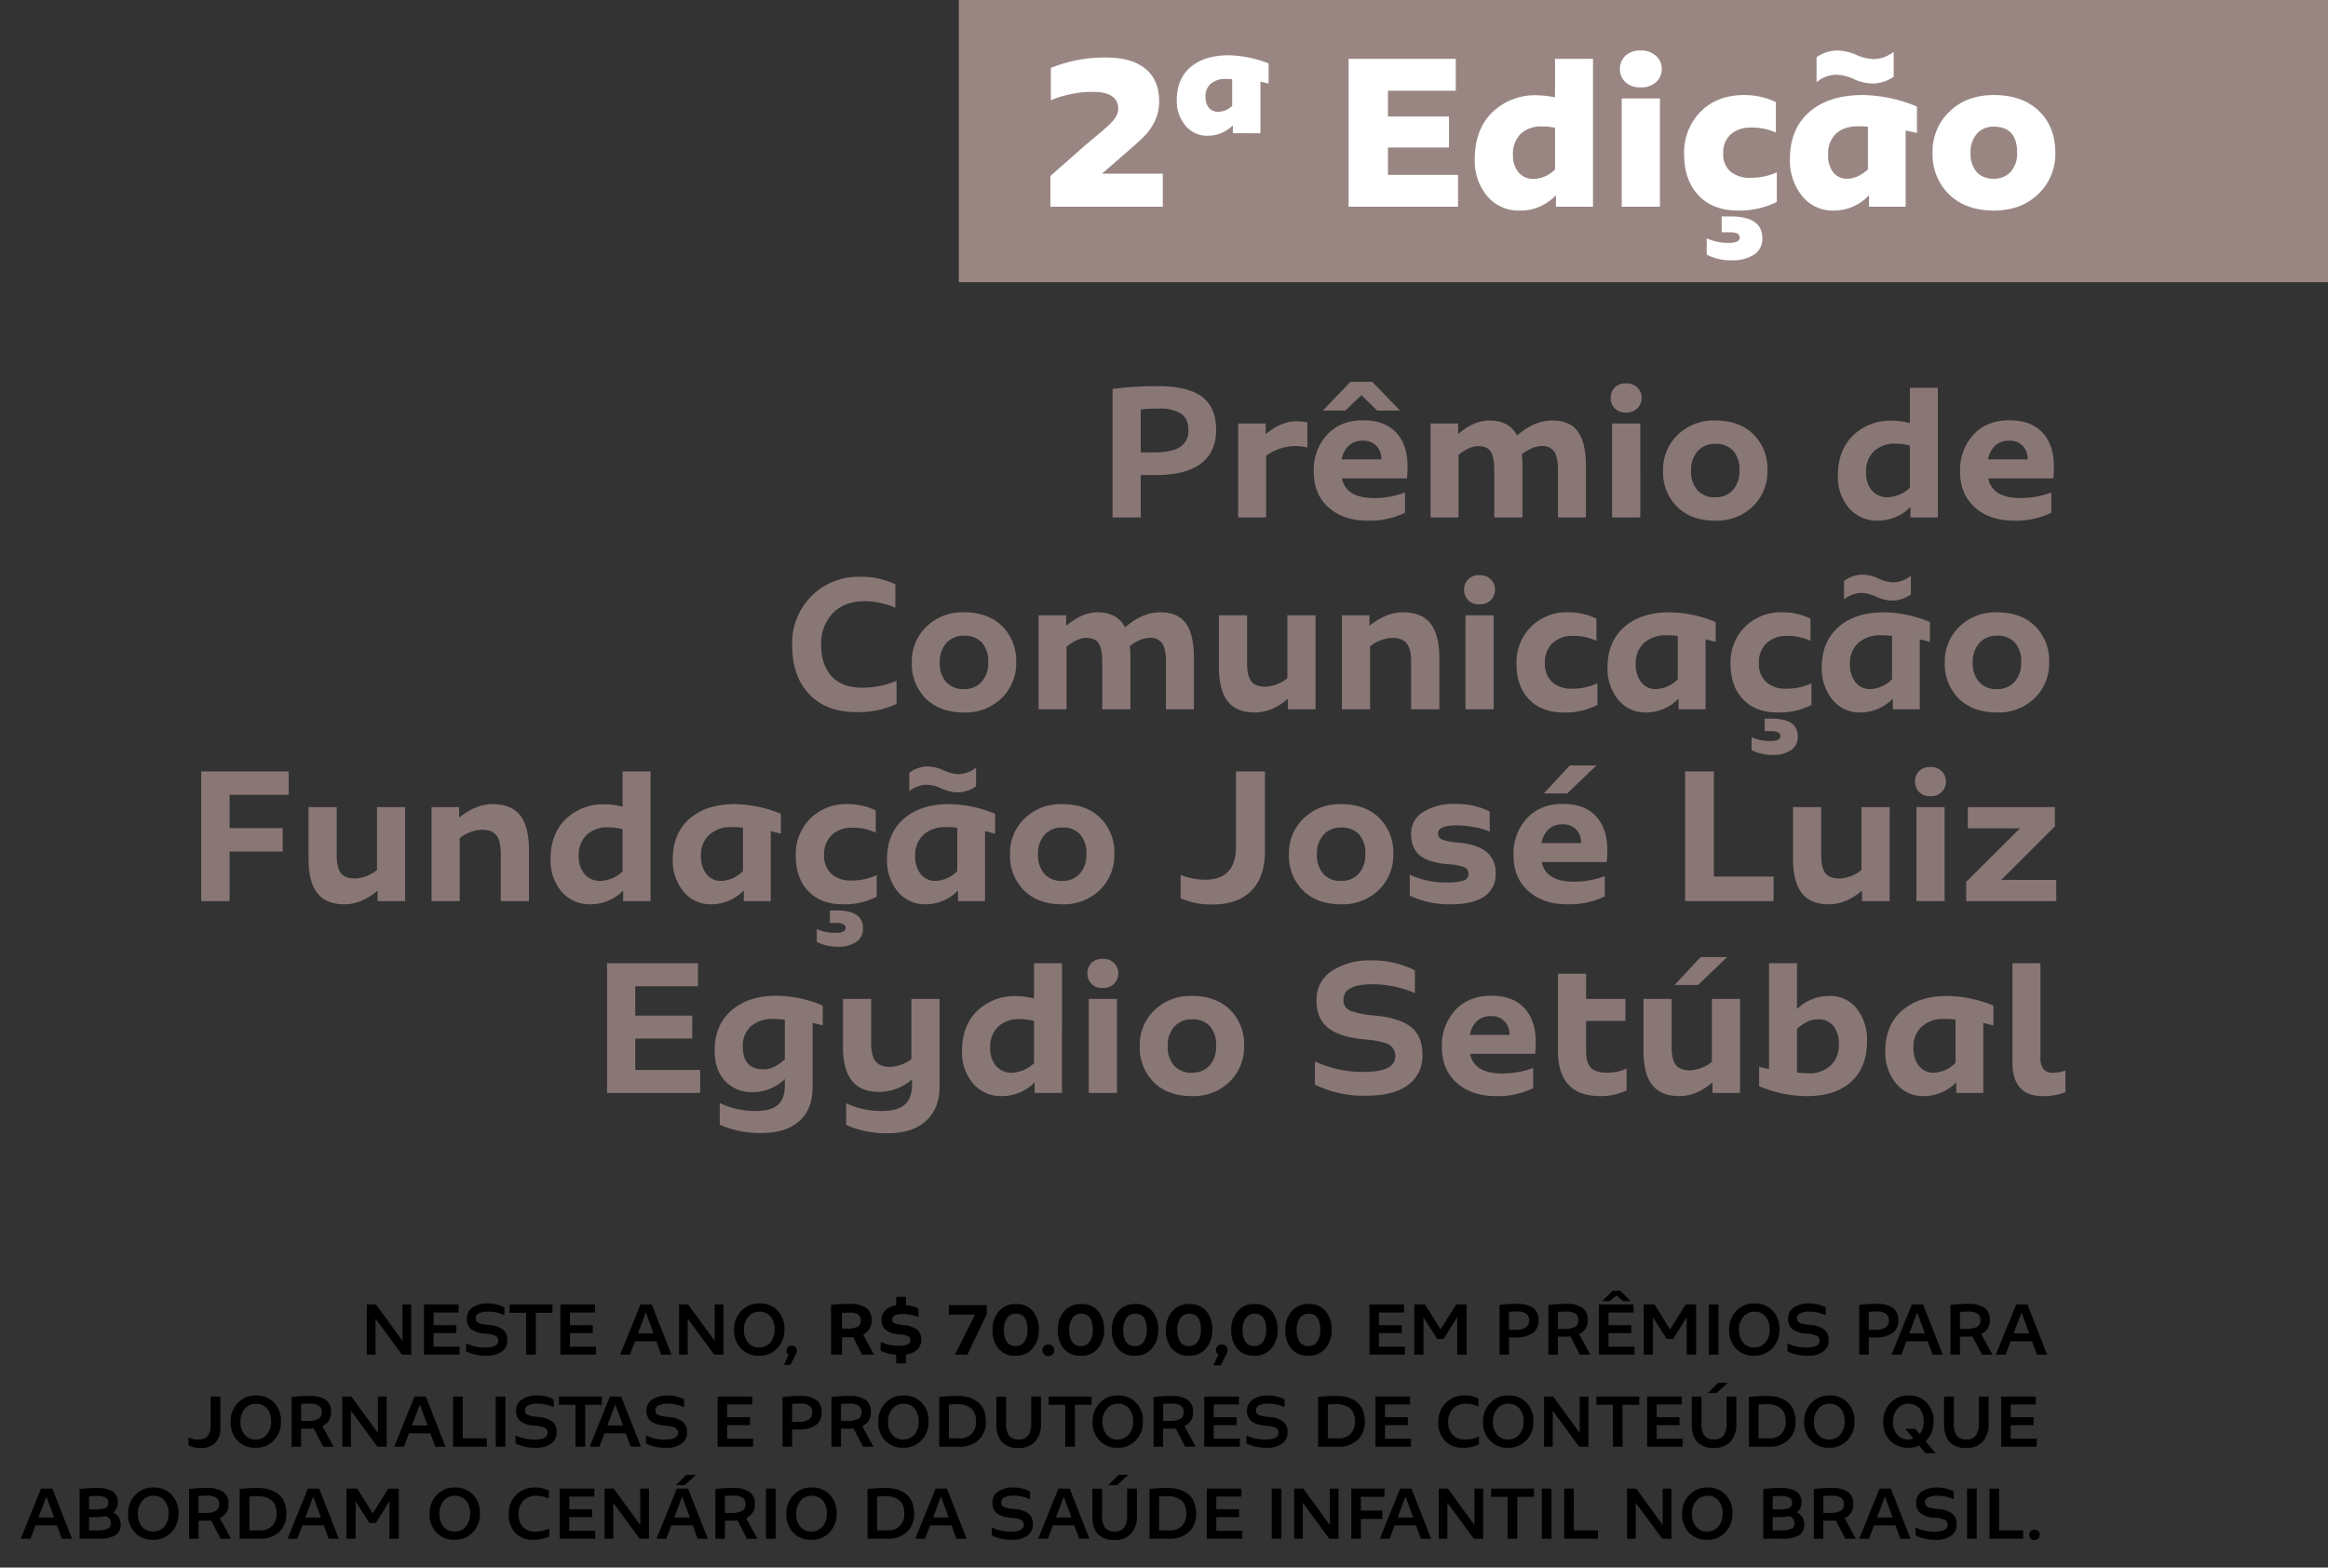<svg xmlns="http://www.w3.org/2000/svg" xmlns:xlink="http://www.w3.org/1999/xlink" viewBox="0 0 704.095 474.139"><rect x="0" y="0" width="704.095" height="474.139" fill="#333333" stroke="none"/><defs><clipPath id="a"><rect width="704.095" height="474.139" fill="none"/></clipPath></defs><path d="M1.926,0V-15.172H4.686l8.027,11v-11h2.645V0H12.551l-8-10.88V0Zm20.16-2.413H29.95V0H19.209V-15.172H29.672v2.413H22.085v3.828H29v2.413H22.085ZM37.954.325A12.664,12.664,0,0,1,31.968-1V-3.433a12.865,12.865,0,0,0,5.707,1.276q3.99,0,3.99-2.042a1.585,1.585,0,0,0-.847-1.52,8.856,8.856,0,0,0-3.1-.638A8.048,8.048,0,0,1,33.488-7.7a3.881,3.881,0,0,1-1.334-3.225A3.83,3.83,0,0,1,33.94-14.3,7.8,7.8,0,0,1,38.371-15.5a10.815,10.815,0,0,1,5.15,1.183v2.389a11.323,11.323,0,0,0-4.918-1.09,6.269,6.269,0,0,0-2.761.5,1.6,1.6,0,0,0-1,1.5,1.657,1.657,0,0,0,.244.928,1.594,1.594,0,0,0,.858.58,8.283,8.283,0,0,0,1.195.313q.58.1,1.74.22A7.855,7.855,0,0,1,43.1-7.586a3.915,3.915,0,0,1,1.3,3.178A4.1,4.1,0,0,1,42.744-.9,7.953,7.953,0,0,1,37.954.325Zm20.114-15.5v2.505H53.033V0H50.11V-12.667H45.1v-2.505ZM63.333-2.413H71.2V0H60.457V-15.172H70.919v2.413H63.333v3.828h6.913v2.413H63.333ZM90.963,0,89.479-4.037H83.006L81.5,0H78.529l6.148-15.172h3.41L94.049,0ZM83.911-6.426H88.62L86.3-12.759ZM96.345,0V-15.172h2.761l8.027,11v-11h2.645V0h-2.807l-8-10.88V0Zm24.266.325a7.324,7.324,0,0,1-5.533-2.158A7.916,7.916,0,0,1,113-7.563a7.869,7.869,0,0,1,2.169-5.672,7.223,7.223,0,0,1,5.44-2.262,7.324,7.324,0,0,1,5.533,2.158,7.948,7.948,0,0,1,2.076,5.753,7.852,7.852,0,0,1-2.158,5.661A7.232,7.232,0,0,1,120.612.325Zm-.023-2.505a4.219,4.219,0,0,0,3.364-1.52,5.769,5.769,0,0,0,1.3-3.886,5.921,5.921,0,0,0-1.23-3.955,4.2,4.2,0,0,0-3.387-1.45,4.215,4.215,0,0,0-3.352,1.531,5.782,5.782,0,0,0-1.311,3.9,5.82,5.82,0,0,0,1.253,3.921A4.2,4.2,0,0,0,120.588-2.181Zm11.391.974a2.485,2.485,0,0,1-.348,1.137l-1.6,3.155h-1.972L129.5.023a1.378,1.378,0,0,1-.673-1.253,1.463,1.463,0,0,1,.429-1.079,1.521,1.521,0,0,1,1.125-.429,1.583,1.583,0,0,1,1.172.429A1.492,1.492,0,0,1,131.979-1.206Z" transform="translate(109.03 409.75)"/><path d="M14.824,0H11.205L8.537-5.313a12.445,12.445,0,0,1-1.369.07H5.15V0H1.856V-15.033a45.276,45.276,0,0,1,5.475-.325,8.723,8.723,0,0,1,5.139,1.206A4.387,4.387,0,0,1,14.1-10.37a4.462,4.462,0,0,1-2.529,4.292ZM6.774-7.888a6.42,6.42,0,0,0,3.12-.568,2,2,0,0,0,.963-1.868,2.072,2.072,0,0,0-.812-1.81,4.443,4.443,0,0,0-2.552-.58q-1.044,0-2.343.07v4.756ZM29.115-4.524a3.978,3.978,0,0,1-1.195,3A6.064,6.064,0,0,1,24.5-.046V2.645H21.552V.023a12.738,12.738,0,0,1-4.709-1.206V-3.874A12.588,12.588,0,0,0,22.41-2.691q3.433,0,3.433-1.6a1.355,1.355,0,0,0-.684-1.288A7.883,7.883,0,0,0,22.5-6.171a7.5,7.5,0,0,1-4.118-1.311,3.833,3.833,0,0,1-1.264-3.12,3.659,3.659,0,0,1,1.23-2.877,6.233,6.233,0,0,1,3.2-1.415v-2.6H24.5v2.529a10.805,10.805,0,0,1,3.781,1.021v2.621a11.04,11.04,0,0,0-2.274-.7,12.316,12.316,0,0,0-2.482-.278q-3.178,0-3.178,1.578A1.2,1.2,0,0,0,21.053-9.5a10.754,10.754,0,0,0,2.679.545,8.19,8.19,0,0,1,4.129,1.369A3.718,3.718,0,0,1,29.115-4.524ZM39.322,0l6.055-12.087H37.49v-2.9H48.95v2.714L43.081,0ZM57.7.325A6.452,6.452,0,0,1,52.5-1.8a8.486,8.486,0,0,1-1.81-5.7,8.3,8.3,0,0,1,1.9-5.6,6.385,6.385,0,0,1,5.1-2.216,6.452,6.452,0,0,1,5.2,2.123A8.449,8.449,0,0,1,64.7-7.516a8.4,8.4,0,0,1-1.879,5.626A6.369,6.369,0,0,1,57.7.325ZM57.673-2.6a3.051,3.051,0,0,0,2.656-1.346,6.125,6.125,0,0,0,.94-3.573q0-4.872-3.549-4.872a3.058,3.058,0,0,0-2.645,1.346,6.025,6.025,0,0,0-.951,3.549A6.33,6.33,0,0,0,55-3.886,3.015,3.015,0,0,0,57.673-2.6ZM67.532.418A1.725,1.725,0,0,1,66.256-.07a1.7,1.7,0,0,1-.487-1.253,1.675,1.675,0,0,1,.5-1.253,1.735,1.735,0,0,1,1.264-.487,1.812,1.812,0,0,1,1.322.476,1.687,1.687,0,0,1,.487,1.264,1.675,1.675,0,0,1-.5,1.253A1.8,1.8,0,0,1,67.532.418ZM77.438.325a6.452,6.452,0,0,1-5.2-2.123,8.486,8.486,0,0,1-1.81-5.7,8.3,8.3,0,0,1,1.9-5.6,6.385,6.385,0,0,1,5.1-2.216,6.452,6.452,0,0,1,5.2,2.123,8.449,8.449,0,0,1,1.81,5.672,8.4,8.4,0,0,1-1.879,5.626A6.369,6.369,0,0,1,77.438.325ZM77.415-2.6a3.051,3.051,0,0,0,2.656-1.346,6.125,6.125,0,0,0,.94-3.573q0-4.872-3.549-4.872a3.058,3.058,0,0,0-2.645,1.346,6.025,6.025,0,0,0-.951,3.549,6.33,6.33,0,0,0,.882,3.607A3.015,3.015,0,0,0,77.415-2.6ZM93.794.325A6.452,6.452,0,0,1,88.6-1.8a8.486,8.486,0,0,1-1.81-5.7,8.3,8.3,0,0,1,1.9-5.6,6.385,6.385,0,0,1,5.1-2.216,6.452,6.452,0,0,1,5.2,2.123,8.449,8.449,0,0,1,1.81,5.672,8.4,8.4,0,0,1-1.879,5.626A6.369,6.369,0,0,1,93.794.325ZM93.77-2.6a3.051,3.051,0,0,0,2.656-1.346,6.125,6.125,0,0,0,.94-3.573q0-4.872-3.549-4.872a3.058,3.058,0,0,0-2.645,1.346,6.025,6.025,0,0,0-.951,3.549A6.33,6.33,0,0,0,91.1-3.886,3.015,3.015,0,0,0,93.77-2.6ZM110.149.325a6.452,6.452,0,0,1-5.2-2.123,8.486,8.486,0,0,1-1.81-5.7,8.3,8.3,0,0,1,1.9-5.6,6.385,6.385,0,0,1,5.1-2.216,6.452,6.452,0,0,1,5.2,2.123,8.449,8.449,0,0,1,1.81,5.672,8.4,8.4,0,0,1-1.879,5.626A6.369,6.369,0,0,1,110.149.325ZM110.126-2.6a3.051,3.051,0,0,0,2.656-1.346,6.125,6.125,0,0,0,.94-3.573q0-4.872-3.549-4.872a3.058,3.058,0,0,0-2.645,1.346,6.025,6.025,0,0,0-.951,3.549,6.33,6.33,0,0,0,.882,3.607A3.015,3.015,0,0,0,110.126-2.6Zm11.669,1.23a2.789,2.789,0,0,1-.348,1.206L119.707,3.2H117.48l1.531-3.225a1.533,1.533,0,0,1-.742-1.392,1.62,1.62,0,0,1,.476-1.195,1.709,1.709,0,0,1,1.264-.476,1.771,1.771,0,0,1,1.311.476A1.679,1.679,0,0,1,121.795-1.369Zm8.1,1.694a6.452,6.452,0,0,1-5.2-2.123,8.486,8.486,0,0,1-1.81-5.7,8.3,8.3,0,0,1,1.9-5.6,6.385,6.385,0,0,1,5.1-2.216,6.452,6.452,0,0,1,5.2,2.123,8.449,8.449,0,0,1,1.81,5.672,8.4,8.4,0,0,1-1.879,5.626A6.369,6.369,0,0,1,129.891.325ZM129.868-2.6a3.051,3.051,0,0,0,2.656-1.346,6.125,6.125,0,0,0,.94-3.573q0-4.872-3.549-4.872a3.058,3.058,0,0,0-2.645,1.346,6.025,6.025,0,0,0-.951,3.549,6.33,6.33,0,0,0,.882,3.607A3.015,3.015,0,0,0,129.868-2.6ZM146.246.325a6.452,6.452,0,0,1-5.2-2.123,8.486,8.486,0,0,1-1.81-5.7,8.3,8.3,0,0,1,1.9-5.6,6.385,6.385,0,0,1,5.1-2.216,6.452,6.452,0,0,1,5.2,2.123,8.449,8.449,0,0,1,1.81,5.672,8.4,8.4,0,0,1-1.879,5.626A6.369,6.369,0,0,1,146.246.325ZM146.223-2.6a3.051,3.051,0,0,0,2.656-1.346,6.125,6.125,0,0,0,.94-3.573q0-4.872-3.549-4.872a3.058,3.058,0,0,0-2.645,1.346,6.025,6.025,0,0,0-.951,3.549,6.33,6.33,0,0,0,.882,3.607A3.015,3.015,0,0,0,146.223-2.6Z" transform="translate(249.498 409.75)"/><path d="M10.9-2.413h7.864V0H8.027V-15.172H18.49v2.413H10.9v3.828h6.913v2.413H10.9ZM21.575,0V-15.172h3.271l4.663,7.54,4.733-7.54H37.4V0h-2.83V-11.368L30.46-4.756H28.512L24.359-11.3V0ZM52.5-15.358a8.478,8.478,0,0,1,5.023,1.206,4.387,4.387,0,0,1,1.636,3.781,4.5,4.5,0,0,1-1.775,3.863A8.7,8.7,0,0,1,52.175-5.2H50.226V0H47.349V-15.033A42.248,42.248,0,0,1,52.5-15.358Zm-.626,7.841a6.49,6.49,0,0,0,3.364-.673A2.382,2.382,0,0,0,56.3-10.37a2.267,2.267,0,0,0-.963-2.088,5.091,5.091,0,0,0-2.7-.6q-.951,0-2.413.116v5.429ZM74.84,0H71.662L68.785-5.545a12.329,12.329,0,0,1-1.647.093H65V0H62.127V-15.033a41.906,41.906,0,0,1,5.336-.325,8.517,8.517,0,0,1,4.965,1.172,4.226,4.226,0,0,1,1.624,3.677A4.341,4.341,0,0,1,71.43-6.241ZM66.813-7.795a7.038,7.038,0,0,0,3.364-.6,2.187,2.187,0,0,0,1.044-2.065,2.2,2.2,0,0,0-.9-1.96,4.912,4.912,0,0,0-2.737-.615q-.766,0-2.575.093v5.15ZM82.728-17.91l-1.972,1.694H78.413l3.2-3.109h2.227l3.2,3.109H84.676Zm-2.413,15.5h7.864V0H77.438V-15.172H87.9v2.413H80.315v3.828h6.913v2.413H80.315ZM90.986,0V-15.172h3.271l4.663,7.54,4.733-7.54h3.155V0h-2.83V-11.368L99.872-4.756H97.923L93.77-11.3V0Zm19.673,0V-15.172h2.923V0Zm13.757.325a7.324,7.324,0,0,1-5.533-2.158,7.916,7.916,0,0,1-2.076-5.73,7.869,7.869,0,0,1,2.169-5.672,7.223,7.223,0,0,1,5.44-2.262,7.324,7.324,0,0,1,5.533,2.158,7.948,7.948,0,0,1,2.076,5.753,7.852,7.852,0,0,1-2.158,5.661A7.231,7.231,0,0,1,124.416.325Zm-.023-2.505a4.219,4.219,0,0,0,3.364-1.52,5.769,5.769,0,0,0,1.3-3.886,5.921,5.921,0,0,0-1.23-3.955,4.2,4.2,0,0,0-3.387-1.45,4.215,4.215,0,0,0-3.352,1.531,5.782,5.782,0,0,0-1.311,3.9,5.82,5.82,0,0,0,1.253,3.921A4.2,4.2,0,0,0,124.393-2.181ZM140.447.325A12.664,12.664,0,0,1,134.461-1V-3.433a12.865,12.865,0,0,0,5.707,1.276q3.99,0,3.99-2.042a1.585,1.585,0,0,0-.847-1.52,8.856,8.856,0,0,0-3.1-.638A8.048,8.048,0,0,1,135.981-7.7a3.881,3.881,0,0,1-1.334-3.225,3.83,3.83,0,0,1,1.786-3.375,7.8,7.8,0,0,1,4.431-1.195,10.815,10.815,0,0,1,5.15,1.183v2.389a11.322,11.322,0,0,0-4.918-1.09,6.269,6.269,0,0,0-2.761.5,1.6,1.6,0,0,0-1,1.5,1.657,1.657,0,0,0,.244.928,1.594,1.594,0,0,0,.858.58,8.282,8.282,0,0,0,1.195.313q.58.1,1.74.22A7.856,7.856,0,0,1,145.6-7.586a3.915,3.915,0,0,1,1.3,3.178,4.1,4.1,0,0,1-1.659,3.5A7.953,7.953,0,0,1,140.447.325ZM161.3-15.358a8.478,8.478,0,0,1,5.023,1.206,4.387,4.387,0,0,1,1.636,3.781,4.5,4.5,0,0,1-1.775,3.863A8.7,8.7,0,0,1,160.978-5.2h-1.949V0h-2.877V-15.033A42.247,42.247,0,0,1,161.3-15.358Zm-.626,7.841a6.49,6.49,0,0,0,3.364-.673,2.382,2.382,0,0,0,1.067-2.181,2.267,2.267,0,0,0-.963-2.088,5.091,5.091,0,0,0-2.7-.6q-.951,0-2.413.116v5.429ZM178.354,0l-1.485-4.037H170.4L168.889,0h-2.969l6.148-15.172h3.41L181.439,0ZM171.3-6.426h4.709l-2.32-6.333ZM196.449,0h-3.178l-2.877-5.545a12.329,12.329,0,0,1-1.647.093h-2.134V0h-2.877V-15.033a41.906,41.906,0,0,1,5.336-.325,8.517,8.517,0,0,1,4.965,1.172,4.226,4.226,0,0,1,1.624,3.677,4.341,4.341,0,0,1-2.621,4.269Zm-8.027-7.795a7.038,7.038,0,0,0,3.364-.6,2.187,2.187,0,0,0,1.044-2.065,2.2,2.2,0,0,0-.9-1.96,4.912,4.912,0,0,0-2.737-.615q-.766,0-2.575.093v5.15ZM209.9,0,208.42-4.037h-6.473L200.439,0H197.47l6.148-15.172h3.41L212.99,0Zm-7.053-6.426h4.709l-2.32-6.333Z" transform="translate(406.163 409.75)"/><path d="M4.245.394A7.97,7.97,0,0,1,.557-.394V-2.761a8.079,8.079,0,0,0,2.969.6q3.735,0,3.735-4.037v-8.978h2.946v9.535A6.1,6.1,0,0,1,8.665-1.183,5.9,5.9,0,0,1,4.245.394Zm16.68-.07a7.324,7.324,0,0,1-5.533-2.158,7.916,7.916,0,0,1-2.076-5.73,7.869,7.869,0,0,1,2.169-5.672,7.223,7.223,0,0,1,5.44-2.262,7.324,7.324,0,0,1,5.533,2.158,7.948,7.948,0,0,1,2.076,5.753,7.852,7.852,0,0,1-2.158,5.661A7.232,7.232,0,0,1,20.925.325ZM20.9-2.181A4.219,4.219,0,0,0,24.266-3.7a5.769,5.769,0,0,0,1.3-3.886,5.921,5.921,0,0,0-1.23-3.955,4.2,4.2,0,0,0-3.387-1.45A4.215,4.215,0,0,0,17.6-11.46a5.782,5.782,0,0,0-1.311,3.9,5.82,5.82,0,0,0,1.253,3.921A4.2,4.2,0,0,0,20.9-2.181ZM44.472,0H41.294L38.418-5.545a12.329,12.329,0,0,1-1.647.093H34.636V0H31.759V-15.033a41.906,41.906,0,0,1,5.336-.325,8.517,8.517,0,0,1,4.965,1.172,4.226,4.226,0,0,1,1.624,3.677,4.341,4.341,0,0,1-2.621,4.269ZM36.446-7.795a7.038,7.038,0,0,0,3.364-.6,2.187,2.187,0,0,0,1.044-2.065,2.2,2.2,0,0,0-.9-1.96,4.912,4.912,0,0,0-2.737-.615q-.766,0-2.575.093v5.15ZM47.071,0V-15.172h2.761l8.027,11v-11H60.5V0H57.7l-8-10.88V0Zm28.14,0L73.726-4.037H67.254L65.746,0H62.776l6.148-15.172h3.41L78.3,0ZM68.159-6.426h4.709l-2.32-6.333Zm15.358,3.9H90.8V0H80.593V-15.172h2.923ZM93.492,0V-15.172h2.923V0Zm11.971.325A12.664,12.664,0,0,1,99.477-1V-3.433a12.865,12.865,0,0,0,5.707,1.276q3.99,0,3.99-2.042a1.585,1.585,0,0,0-.847-1.52,8.856,8.856,0,0,0-3.1-.638A8.048,8.048,0,0,1,101-7.7a3.881,3.881,0,0,1-1.334-3.225,3.83,3.83,0,0,1,1.786-3.375A7.8,7.8,0,0,1,105.88-15.5a10.815,10.815,0,0,1,5.15,1.183v2.389a11.323,11.323,0,0,0-4.918-1.09,6.269,6.269,0,0,0-2.761.5,1.6,1.6,0,0,0-1,1.5,1.657,1.657,0,0,0,.244.928,1.594,1.594,0,0,0,.858.58,8.283,8.283,0,0,0,1.195.313q.58.1,1.74.22a7.855,7.855,0,0,1,4.222,1.392,3.915,3.915,0,0,1,1.3,3.178,4.1,4.1,0,0,1-1.659,3.5A7.953,7.953,0,0,1,105.463.325Zm20.114-15.5v2.505h-5.034V0h-2.923V-12.667h-5.011v-2.505ZM134.322,0l-1.485-4.037h-6.473L124.857,0h-2.969l6.148-15.172h3.41L137.408,0ZM127.27-6.426h4.709l-2.32-6.333ZM144.9.325A12.664,12.664,0,0,1,138.916-1V-3.433a12.865,12.865,0,0,0,5.707,1.276q3.99,0,3.99-2.042a1.585,1.585,0,0,0-.847-1.52,8.856,8.856,0,0,0-3.1-.638A8.048,8.048,0,0,1,140.435-7.7a3.881,3.881,0,0,1-1.334-3.225,3.83,3.83,0,0,1,1.786-3.375,7.8,7.8,0,0,1,4.431-1.195,10.815,10.815,0,0,1,5.15,1.183v2.389a11.322,11.322,0,0,0-4.918-1.09,6.269,6.269,0,0,0-2.761.5,1.6,1.6,0,0,0-1,1.5,1.657,1.657,0,0,0,.244.928,1.594,1.594,0,0,0,.858.58,8.283,8.283,0,0,0,1.195.313q.58.1,1.74.22a7.856,7.856,0,0,1,4.222,1.392,3.915,3.915,0,0,1,1.3,3.178,4.1,4.1,0,0,1-1.659,3.5A7.953,7.953,0,0,1,144.9.325Zm18.582-2.737h7.864V0H160.607V-15.172h10.463v2.413h-7.586v3.828H170.4v2.413h-6.913Zm21.923-12.945a8.478,8.478,0,0,1,5.023,1.206,4.387,4.387,0,0,1,1.636,3.781,4.5,4.5,0,0,1-1.775,3.863A8.7,8.7,0,0,1,185.082-5.2h-1.949V0h-2.877V-15.033A42.247,42.247,0,0,1,185.406-15.358Zm-.626,7.841a6.49,6.49,0,0,0,3.364-.673,2.382,2.382,0,0,0,1.067-2.181,2.267,2.267,0,0,0-.963-2.088,5.091,5.091,0,0,0-2.7-.6q-.951,0-2.413.116v5.429ZM207.747,0h-3.178l-2.877-5.545a12.329,12.329,0,0,1-1.647.093h-2.134V0h-2.877V-15.033a41.906,41.906,0,0,1,5.336-.325,8.517,8.517,0,0,1,4.965,1.172,4.226,4.226,0,0,1,1.624,3.677,4.341,4.341,0,0,1-2.621,4.269ZM199.72-7.795a7.038,7.038,0,0,0,3.364-.6,2.187,2.187,0,0,0,1.044-2.065,2.2,2.2,0,0,0-.9-1.96,4.912,4.912,0,0,0-2.737-.615q-.766,0-2.575.093v5.15ZM216.795.325a7.324,7.324,0,0,1-5.533-2.158,7.916,7.916,0,0,1-2.076-5.73,7.869,7.869,0,0,1,2.169-5.672,7.223,7.223,0,0,1,5.44-2.262,7.324,7.324,0,0,1,5.533,2.158A7.948,7.948,0,0,1,224.4-7.586a7.852,7.852,0,0,1-2.158,5.661A7.232,7.232,0,0,1,216.795.325Zm-.023-2.505a4.219,4.219,0,0,0,3.364-1.52,5.769,5.769,0,0,0,1.3-3.886,5.921,5.921,0,0,0-1.23-3.955,4.2,4.2,0,0,0-3.387-1.45,4.215,4.215,0,0,0-3.352,1.531,5.782,5.782,0,0,0-1.311,3.9,5.82,5.82,0,0,0,1.253,3.921A4.2,4.2,0,0,0,216.771-2.181Zm16.193-13.177a15,15,0,0,1,2.645.22,8.863,8.863,0,0,1,2.378.789,6.848,6.848,0,0,1,1.96,1.427,6.231,6.231,0,0,1,1.3,2.227,9.237,9.237,0,0,1,.487,3.109,7.345,7.345,0,0,1-2.134,5.5A8.131,8.131,0,0,1,233.66,0h-6.032V-15.033A42.262,42.262,0,0,1,232.964-15.358Zm.719,12.829a5,5,0,0,0,3.77-1.357,5.1,5.1,0,0,0,1.311-3.7,6.286,6.286,0,0,0-.522-2.7,3.659,3.659,0,0,0-1.415-1.636,6.33,6.33,0,0,0-1.763-.742,8.093,8.093,0,0,0-1.891-.209q-.951,0-2.621.116V-2.529ZM251.64.371a6.549,6.549,0,0,1-5.069-1.81q-1.659-1.81-1.659-5.521v-8.189h2.946v8.12a6.019,6.019,0,0,0,.893,3.677A3.462,3.462,0,0,0,251.663-2.2a3.4,3.4,0,0,0,2.865-1.183,5.972,5.972,0,0,0,.916-3.665v-8.12h2.946v8.166a7.809,7.809,0,0,1-1.752,5.463A6.435,6.435,0,0,1,251.64.371ZM273.7-15.172v2.505h-5.034V0h-2.923V-12.667h-5.011v-2.505Zm7.934,15.5A7.324,7.324,0,0,1,276.1-1.833a7.916,7.916,0,0,1-2.076-5.73,7.869,7.869,0,0,1,2.169-5.672,7.223,7.223,0,0,1,5.44-2.262,7.324,7.324,0,0,1,5.533,2.158,7.948,7.948,0,0,1,2.076,5.753,7.852,7.852,0,0,1-2.158,5.661A7.231,7.231,0,0,1,281.636.325Zm-.023-2.505a4.22,4.22,0,0,0,3.364-1.52,5.769,5.769,0,0,0,1.3-3.886,5.921,5.921,0,0,0-1.23-3.955,4.2,4.2,0,0,0-3.387-1.45,4.215,4.215,0,0,0-3.352,1.531A5.782,5.782,0,0,0,277-7.563a5.82,5.82,0,0,0,1.253,3.921A4.2,4.2,0,0,0,281.613-2.181ZM305.183,0H302l-2.877-5.545a12.329,12.329,0,0,1-1.647.093h-2.134V0H292.47V-15.033a41.906,41.906,0,0,1,5.336-.325,8.517,8.517,0,0,1,4.965,1.172,4.227,4.227,0,0,1,1.624,3.677,4.341,4.341,0,0,1-2.621,4.269Zm-8.027-7.795a7.037,7.037,0,0,0,3.364-.6,2.187,2.187,0,0,0,1.044-2.065,2.2,2.2,0,0,0-.9-1.96,4.912,4.912,0,0,0-2.737-.615q-.766,0-2.575.093v5.15Zm13.5,5.382h7.864V0H307.781V-15.172h10.463v2.413h-7.586v3.828h6.913v2.413h-6.913ZM326.526.325A12.664,12.664,0,0,1,320.541-1V-3.433a12.865,12.865,0,0,0,5.707,1.276q3.99,0,3.99-2.042a1.585,1.585,0,0,0-.847-1.52,8.856,8.856,0,0,0-3.1-.638A8.048,8.048,0,0,1,322.06-7.7a3.881,3.881,0,0,1-1.334-3.225,3.83,3.83,0,0,1,1.786-3.375,7.8,7.8,0,0,1,4.431-1.195,10.815,10.815,0,0,1,5.15,1.183v2.389a11.323,11.323,0,0,0-4.918-1.09,6.269,6.269,0,0,0-2.761.5,1.6,1.6,0,0,0-1,1.5,1.657,1.657,0,0,0,.244.928,1.594,1.594,0,0,0,.858.58,8.284,8.284,0,0,0,1.195.313q.58.1,1.74.22a7.856,7.856,0,0,1,4.222,1.392,3.915,3.915,0,0,1,1.3,3.178,4.1,4.1,0,0,1-1.659,3.5A7.953,7.953,0,0,1,326.526.325Zm21.042-15.683a15,15,0,0,1,2.645.22,8.863,8.863,0,0,1,2.378.789,6.848,6.848,0,0,1,1.96,1.427,6.231,6.231,0,0,1,1.3,2.227,9.236,9.236,0,0,1,.487,3.109,7.345,7.345,0,0,1-2.134,5.5A8.131,8.131,0,0,1,348.263,0h-6.032V-15.033A42.263,42.263,0,0,1,347.567-15.358Zm.719,12.829a5,5,0,0,0,3.77-1.357,5.1,5.1,0,0,0,1.311-3.7,6.285,6.285,0,0,0-.522-2.7,3.659,3.659,0,0,0-1.415-1.636,6.33,6.33,0,0,0-1.763-.742,8.093,8.093,0,0,0-1.891-.209q-.951,0-2.621.116V-2.529Zm14.151.116H370.3V0H359.561V-15.172h10.463v2.413h-7.586v3.828h6.913v2.413h-6.913ZM386.008.325a7.162,7.162,0,0,1-5.417-2.088,7.892,7.892,0,0,1-2.007-5.707,7.852,7.852,0,0,1,2.239-5.765A7.645,7.645,0,0,1,386.5-15.5a8.691,8.691,0,0,1,4.222.951v2.389a9.182,9.182,0,0,0-3.8-.835,5.161,5.161,0,0,0-3.921,1.508,5.509,5.509,0,0,0-1.438,3.967,5.566,5.566,0,0,0,1.311,3.9,4.782,4.782,0,0,0,3.723,1.438,9.913,9.913,0,0,0,4.269-.9V-.7A10.458,10.458,0,0,1,386.008.325Zm13.711,0a7.324,7.324,0,0,1-5.533-2.158,7.916,7.916,0,0,1-2.076-5.73,7.869,7.869,0,0,1,2.169-5.672,7.223,7.223,0,0,1,5.44-2.262,7.324,7.324,0,0,1,5.533,2.158,7.948,7.948,0,0,1,2.076,5.753,7.852,7.852,0,0,1-2.158,5.661A7.231,7.231,0,0,1,399.719.325ZM399.7-2.181a4.22,4.22,0,0,0,3.364-1.52,5.769,5.769,0,0,0,1.3-3.886,5.921,5.921,0,0,0-1.23-3.955,4.2,4.2,0,0,0-3.387-1.45,4.215,4.215,0,0,0-3.352,1.531,5.782,5.782,0,0,0-1.311,3.9,5.82,5.82,0,0,0,1.253,3.921A4.2,4.2,0,0,0,399.7-2.181ZM410.553,0V-15.172h2.761l8.027,11v-11h2.645V0h-2.807l-8-10.88V0Zm28.79-15.172v2.505h-5.034V0h-2.923V-12.667h-5.011v-2.505Zm5.266,12.759h7.864V0H441.732V-15.172h10.463v2.413h-7.586v3.828h6.913v2.413h-6.913Zm15.451-13.8,3.132-3.109h2.923l-3.433,3.109Zm1.9,16.587a6.549,6.549,0,0,1-5.069-1.81q-1.659-1.81-1.659-5.521v-8.189h2.946v8.12a6.019,6.019,0,0,0,.893,3.677A3.462,3.462,0,0,0,461.985-2.2a3.4,3.4,0,0,0,2.865-1.183,5.972,5.972,0,0,0,.916-3.665v-8.12h2.946v8.166a7.809,7.809,0,0,1-1.752,5.463A6.435,6.435,0,0,1,461.962.371Zm15.891-15.729a15,15,0,0,1,2.645.22,8.863,8.863,0,0,1,2.378.789,6.848,6.848,0,0,1,1.96,1.427,6.231,6.231,0,0,1,1.3,2.227,9.236,9.236,0,0,1,.487,3.109,7.345,7.345,0,0,1-2.134,5.5A8.131,8.131,0,0,1,478.549,0h-6.032V-15.033A42.263,42.263,0,0,1,477.853-15.358Zm.719,12.829a5,5,0,0,0,3.77-1.357,5.1,5.1,0,0,0,1.311-3.7,6.285,6.285,0,0,0-.522-2.7,3.659,3.659,0,0,0-1.415-1.636,6.33,6.33,0,0,0-1.763-.742,8.093,8.093,0,0,0-1.891-.209q-.951,0-2.621.116V-2.529ZM496.83.325A7.324,7.324,0,0,1,491.3-1.833a7.916,7.916,0,0,1-2.076-5.73,7.869,7.869,0,0,1,2.169-5.672,7.223,7.223,0,0,1,5.44-2.262,7.324,7.324,0,0,1,5.533,2.158,7.948,7.948,0,0,1,2.076,5.753,7.852,7.852,0,0,1-2.158,5.661A7.231,7.231,0,0,1,496.83.325Zm-.023-2.505A4.22,4.22,0,0,0,500.17-3.7a5.769,5.769,0,0,0,1.3-3.886,5.921,5.921,0,0,0-1.23-3.955,4.2,4.2,0,0,0-3.387-1.45A4.215,4.215,0,0,0,493.5-11.46a5.782,5.782,0,0,0-1.311,3.9,5.82,5.82,0,0,0,1.253,3.921A4.2,4.2,0,0,0,496.807-2.181ZM528.96,1.972H525.9l-1.926-2.32a7.619,7.619,0,0,1-3.225.673,7.324,7.324,0,0,1-5.533-2.158,7.916,7.916,0,0,1-2.076-5.73,7.869,7.869,0,0,1,2.169-5.672,7.223,7.223,0,0,1,5.44-2.262,7.324,7.324,0,0,1,5.533,2.158,7.948,7.948,0,0,1,2.076,5.753,7.757,7.757,0,0,1-2.413,5.916Zm-8.236-4.153a4.545,4.545,0,0,0,1.531-.255L519.82-5.405h3.039l1.322,1.6a5.861,5.861,0,0,0,1.206-3.781,5.921,5.921,0,0,0-1.23-3.955,4.2,4.2,0,0,0-3.387-1.45,4.215,4.215,0,0,0-3.352,1.531,5.782,5.782,0,0,0-1.311,3.9,5.82,5.82,0,0,0,1.253,3.921A4.2,4.2,0,0,0,520.725-2.181ZM538.263.371a6.549,6.549,0,0,1-5.069-1.81q-1.659-1.81-1.659-5.521v-8.189h2.946v8.12a6.019,6.019,0,0,0,.893,3.677A3.462,3.462,0,0,0,538.286-2.2a3.4,3.4,0,0,0,2.865-1.183,5.972,5.972,0,0,0,.916-3.665v-8.12h2.946v8.166a7.809,7.809,0,0,1-1.752,5.463A6.435,6.435,0,0,1,538.263.371ZM551.7-2.413h7.864V0H548.819V-15.172h10.463v2.413H551.7v3.828h6.913v2.413H551.7Z" transform="translate(56.438 437.589)"/><path d="M12.783,0,11.3-4.037H4.825L3.317,0H.348L6.5-15.172h3.41L15.868,0ZM5.73-6.426H10.44L8.12-12.759Zm22.6-1.508a3.845,3.845,0,0,1,2.25,3.526,3.686,3.686,0,0,1-1.636,3.375A9.665,9.665,0,0,1,23.895,0h-5.73V-15.033a38.944,38.944,0,0,1,5.057-.325,9.2,9.2,0,0,1,4.883,1.032,3.611,3.611,0,0,1,1.612,3.283A3.757,3.757,0,0,1,28.326-7.934Zm-5.034-5.011q-.882,0-2.274.116v3.967H22.6a9.458,9.458,0,0,0,3.259-.406A1.589,1.589,0,0,0,26.864-10.9a1.61,1.61,0,0,0-.928-1.612A6.483,6.483,0,0,0,23.292-12.945Zm.186,10.416a7.5,7.5,0,0,0,3.2-.5,1.779,1.779,0,0,0,.974-1.728,2.374,2.374,0,0,0-1.578-2.111,13.822,13.822,0,0,1-3.317.348h-1.74v3.99ZM40.436.325A7.324,7.324,0,0,1,34.9-1.833a7.916,7.916,0,0,1-2.076-5.73A7.869,7.869,0,0,1,35-13.235a7.223,7.223,0,0,1,5.44-2.262,7.324,7.324,0,0,1,5.533,2.158,7.948,7.948,0,0,1,2.076,5.753,7.852,7.852,0,0,1-2.158,5.661A7.231,7.231,0,0,1,40.436.325Zm-.023-2.505A4.219,4.219,0,0,0,43.777-3.7a5.769,5.769,0,0,0,1.3-3.886,5.921,5.921,0,0,0-1.23-3.955,4.2,4.2,0,0,0-3.387-1.45,4.215,4.215,0,0,0-3.352,1.531,5.782,5.782,0,0,0-1.311,3.9,5.82,5.82,0,0,0,1.253,3.921A4.2,4.2,0,0,0,40.413-2.181ZM63.983,0H60.8L57.928-5.545a12.329,12.329,0,0,1-1.647.093H54.146V0H51.27V-15.033a41.906,41.906,0,0,1,5.336-.325,8.517,8.517,0,0,1,4.965,1.172,4.226,4.226,0,0,1,1.624,3.677,4.341,4.341,0,0,1-2.621,4.269ZM55.956-7.795a7.038,7.038,0,0,0,3.364-.6,2.187,2.187,0,0,0,1.044-2.065,2.2,2.2,0,0,0-.9-1.96,4.912,4.912,0,0,0-2.737-.615q-.766,0-2.575.093v5.15Zm15.961-7.563a15,15,0,0,1,2.645.22,8.863,8.863,0,0,1,2.378.789,6.849,6.849,0,0,1,1.96,1.427,6.231,6.231,0,0,1,1.3,2.227,9.236,9.236,0,0,1,.487,3.109,7.345,7.345,0,0,1-2.134,5.5A8.131,8.131,0,0,1,72.613,0H66.581V-15.033A42.263,42.263,0,0,1,71.917-15.358Zm.719,12.829a5,5,0,0,0,3.77-1.357,5.1,5.1,0,0,0,1.311-3.7,6.286,6.286,0,0,0-.522-2.7,3.659,3.659,0,0,0-1.415-1.636,6.33,6.33,0,0,0-1.763-.742,8.093,8.093,0,0,0-1.891-.209q-.951,0-2.621.116V-2.529ZM93.492,0,92.007-4.037H85.535L84.027,0H81.057l6.148-15.172h3.41L96.577,0ZM86.439-6.426h4.709l-2.32-6.333ZM98.874,0V-15.172h3.271l4.663,7.54,4.733-7.54H114.7V0h-2.83V-11.368l-4.106,6.612h-1.949L101.658-11.3V0Zm32.757.325A7.324,7.324,0,0,1,126.1-1.833a7.916,7.916,0,0,1-2.076-5.73,7.869,7.869,0,0,1,2.169-5.672,7.223,7.223,0,0,1,5.44-2.262,7.324,7.324,0,0,1,5.533,2.158,7.948,7.948,0,0,1,2.076,5.753,7.852,7.852,0,0,1-2.158,5.661A7.231,7.231,0,0,1,131.631.325Zm-.023-2.505a4.219,4.219,0,0,0,3.364-1.52,5.769,5.769,0,0,0,1.3-3.886,5.921,5.921,0,0,0-1.23-3.955,4.2,4.2,0,0,0-3.387-1.45A4.215,4.215,0,0,0,128.3-11.46a5.782,5.782,0,0,0-1.311,3.9,5.82,5.82,0,0,0,1.253,3.921A4.2,4.2,0,0,0,131.608-2.181ZM155.364.325a7.162,7.162,0,0,1-5.417-2.088A7.892,7.892,0,0,1,147.94-7.47a7.852,7.852,0,0,1,2.239-5.765,7.645,7.645,0,0,1,5.672-2.262,8.691,8.691,0,0,1,4.222.951v2.389a9.182,9.182,0,0,0-3.8-.835,5.161,5.161,0,0,0-3.921,1.508,5.509,5.509,0,0,0-1.438,3.967,5.566,5.566,0,0,0,1.311,3.9,4.782,4.782,0,0,0,3.723,1.438,9.913,9.913,0,0,0,4.269-.9V-.7A10.458,10.458,0,0,1,155.364.325Zm10.9-2.737h7.864V0H163.391V-15.172h10.463v2.413h-7.586v3.828h6.913v2.413h-6.913ZM176.939,0V-15.172H179.7l8.027,11v-11h2.645V0h-2.807l-8-10.88V0Zm27.63-19.325-3.433,3.109h-2.621l3.132-3.109ZM205.079,0l-1.485-4.037h-6.473L195.614,0h-2.969l6.148-15.172h3.41L208.165,0Zm-7.053-6.426h4.709l-2.32-6.333ZM223.174,0H220l-2.877-5.545a12.329,12.329,0,0,1-1.647.093h-2.134V0h-2.877V-15.033a41.906,41.906,0,0,1,5.336-.325,8.517,8.517,0,0,1,4.965,1.172,4.226,4.226,0,0,1,1.624,3.677,4.341,4.341,0,0,1-2.621,4.269Zm-8.027-7.795a7.038,7.038,0,0,0,3.364-.6,2.187,2.187,0,0,0,1.044-2.065,2.2,2.2,0,0,0-.9-1.96,4.912,4.912,0,0,0-2.737-.615q-.766,0-2.575.093v5.15ZM225.773,0V-15.172H228.7V0ZM239.53.325A7.324,7.324,0,0,1,234-1.833a7.916,7.916,0,0,1-2.076-5.73,7.869,7.869,0,0,1,2.169-5.672,7.223,7.223,0,0,1,5.44-2.262,7.324,7.324,0,0,1,5.533,2.158,7.948,7.948,0,0,1,2.076,5.753,7.852,7.852,0,0,1-2.158,5.661A7.232,7.232,0,0,1,239.53.325Zm-.023-2.505A4.219,4.219,0,0,0,242.87-3.7a5.769,5.769,0,0,0,1.3-3.886,5.921,5.921,0,0,0-1.23-3.955,4.2,4.2,0,0,0-3.387-1.45A4.215,4.215,0,0,0,236.2-11.46a5.782,5.782,0,0,0-1.311,3.9,5.82,5.82,0,0,0,1.253,3.921A4.2,4.2,0,0,0,239.506-2.181ZM261.8-15.358a15,15,0,0,1,2.645.22,8.863,8.863,0,0,1,2.378.789,6.849,6.849,0,0,1,1.96,1.427,6.232,6.232,0,0,1,1.3,2.227,9.236,9.236,0,0,1,.487,3.109,7.345,7.345,0,0,1-2.134,5.5A8.131,8.131,0,0,1,262.5,0h-6.032V-15.033A42.263,42.263,0,0,1,261.8-15.358Zm.719,12.829a5,5,0,0,0,3.77-1.357,5.1,5.1,0,0,0,1.311-3.7,6.285,6.285,0,0,0-.522-2.7,3.659,3.659,0,0,0-1.415-1.636,6.329,6.329,0,0,0-1.763-.742,8.093,8.093,0,0,0-1.891-.209q-.951,0-2.621.116V-2.529ZM283.353,0l-1.485-4.037H275.4L273.887,0h-2.969l6.148-15.172h3.41L286.438,0ZM276.3-6.426h4.709l-2.32-6.333ZM300.033.325A12.664,12.664,0,0,1,294.047-1V-3.433a12.865,12.865,0,0,0,5.707,1.276q3.99,0,3.99-2.042a1.585,1.585,0,0,0-.847-1.52,8.856,8.856,0,0,0-3.1-.638A8.048,8.048,0,0,1,295.567-7.7a3.881,3.881,0,0,1-1.334-3.225,3.83,3.83,0,0,1,1.786-3.375A7.8,7.8,0,0,1,300.45-15.5a10.815,10.815,0,0,1,5.15,1.183v2.389a11.323,11.323,0,0,0-4.918-1.09,6.269,6.269,0,0,0-2.761.5,1.6,1.6,0,0,0-1,1.5,1.657,1.657,0,0,0,.244.928,1.594,1.594,0,0,0,.858.58,8.284,8.284,0,0,0,1.195.313q.58.1,1.74.22a7.856,7.856,0,0,1,4.222,1.392,3.915,3.915,0,0,1,1.3,3.178,4.1,4.1,0,0,1-1.659,3.5A7.953,7.953,0,0,1,300.033.325ZM320.494,0l-1.485-4.037h-6.473L311.029,0H308.06l6.148-15.172h3.41L323.58,0Zm-7.052-6.426h4.709l-2.32-6.333Zm15.845-9.79,3.132-3.109h2.923l-3.433,3.109Zm1.9,16.587a6.549,6.549,0,0,1-5.069-1.81q-1.659-1.81-1.659-5.521v-8.189h2.946v8.12a6.019,6.019,0,0,0,.893,3.677A3.462,3.462,0,0,0,331.212-2.2a3.4,3.4,0,0,0,2.865-1.183,5.972,5.972,0,0,0,.916-3.665v-8.12h2.946v8.166a7.809,7.809,0,0,1-1.752,5.463A6.435,6.435,0,0,1,331.189.371ZM347.08-15.358a15,15,0,0,1,2.645.22,8.863,8.863,0,0,1,2.378.789,6.848,6.848,0,0,1,1.96,1.427,6.231,6.231,0,0,1,1.3,2.227,9.236,9.236,0,0,1,.487,3.109,7.345,7.345,0,0,1-2.134,5.5A8.131,8.131,0,0,1,347.776,0h-6.032V-15.033A42.263,42.263,0,0,1,347.08-15.358ZM347.8-2.529a5,5,0,0,0,3.77-1.357,5.1,5.1,0,0,0,1.311-3.7,6.285,6.285,0,0,0-.522-2.7,3.659,3.659,0,0,0-1.415-1.636,6.33,6.33,0,0,0-1.763-.742,8.093,8.093,0,0,0-1.891-.209q-.951,0-2.621.116V-2.529Zm14.151.116h7.864V0H359.074V-15.172h10.463v2.413h-7.586v3.828h6.913v2.413h-6.913ZM378.724,0V-15.172h2.923V0ZM385.5,0V-15.172h2.761l8.027,11v-11h2.645V0h-2.807l-8-10.88V0Zm27.352-12.69h-7.169v4.2h6.473v2.482h-6.473V0h-2.9V-15.172h10.068Zm11,12.69-1.485-4.037h-6.473L414.381,0h-2.969l6.148-15.172h3.41L426.931,0Zm-7.052-6.426H421.5l-2.32-6.333ZM429.228,0V-15.172h2.761l8.027,11v-11h2.645V0h-2.807l-8-10.88V0Zm28.79-15.172v2.505h-5.034V0h-2.923V-12.667H445.05v-2.505ZM460.407,0V-15.172h2.923V0Zm9.7-2.529h7.284V0H467.181V-15.172H470.1ZM486.181,0V-15.172h2.761l8.027,11v-11h2.645V0h-2.807l-8-10.88V0Zm24.266.325a7.324,7.324,0,0,1-5.533-2.158,7.916,7.916,0,0,1-2.076-5.73,7.869,7.869,0,0,1,2.169-5.672,7.223,7.223,0,0,1,5.44-2.262,7.324,7.324,0,0,1,5.533,2.158,7.948,7.948,0,0,1,2.076,5.753A7.852,7.852,0,0,1,515.9-1.926,7.232,7.232,0,0,1,510.448.325Zm-.023-2.505a4.219,4.219,0,0,0,3.364-1.52,5.769,5.769,0,0,0,1.3-3.886,5.921,5.921,0,0,0-1.229-3.955,4.2,4.2,0,0,0-3.387-1.45,4.215,4.215,0,0,0-3.352,1.531,5.782,5.782,0,0,0-1.311,3.9,5.82,5.82,0,0,0,1.253,3.921A4.2,4.2,0,0,0,510.424-2.181Zm27.12-5.753a3.845,3.845,0,0,1,2.25,3.526,3.686,3.686,0,0,1-1.635,3.375A9.665,9.665,0,0,1,533.113,0h-5.73V-15.033a38.944,38.944,0,0,1,5.057-.325,9.2,9.2,0,0,1,4.883,1.032,3.611,3.611,0,0,1,1.612,3.283A3.757,3.757,0,0,1,537.544-7.934Zm-5.034-5.011q-.882,0-2.273.116v3.967h1.578a9.458,9.458,0,0,0,3.259-.406,1.589,1.589,0,0,0,1.009-1.636,1.61,1.61,0,0,0-.928-1.612A6.483,6.483,0,0,0,532.51-12.945ZM532.7-2.529a7.5,7.5,0,0,0,3.2-.5,1.779,1.779,0,0,0,.974-1.728,2.374,2.374,0,0,0-1.578-2.111,13.822,13.822,0,0,1-3.317.348h-1.74v3.99ZM555.384,0h-3.178l-2.877-5.545a12.328,12.328,0,0,1-1.647.093h-2.134V0h-2.877V-15.033a41.906,41.906,0,0,1,5.336-.325,8.517,8.517,0,0,1,4.965,1.172,4.227,4.227,0,0,1,1.624,3.677,4.341,4.341,0,0,1-2.621,4.269Zm-8.027-7.795a7.038,7.038,0,0,0,3.364-.6,2.187,2.187,0,0,0,1.044-2.065,2.2,2.2,0,0,0-.9-1.96,4.912,4.912,0,0,0-2.737-.615q-.766,0-2.575.093v5.15ZM568.839,0l-1.485-4.037h-6.473L559.374,0H556.4l6.148-15.172h3.41L571.925,0Zm-7.052-6.426H566.5l-2.32-6.333ZM579.418.325A12.664,12.664,0,0,1,573.433-1V-3.433a12.865,12.865,0,0,0,5.707,1.276q3.99,0,3.99-2.042a1.585,1.585,0,0,0-.847-1.52,8.856,8.856,0,0,0-3.1-.638A8.048,8.048,0,0,1,574.952-7.7a3.881,3.881,0,0,1-1.334-3.225A3.83,3.83,0,0,1,575.4-14.3a7.8,7.8,0,0,1,4.431-1.195,10.815,10.815,0,0,1,5.15,1.183v2.389a11.323,11.323,0,0,0-4.918-1.09,6.269,6.269,0,0,0-2.761.5,1.6,1.6,0,0,0-1,1.5,1.657,1.657,0,0,0,.244.928,1.594,1.594,0,0,0,.858.58,8.283,8.283,0,0,0,1.195.313q.58.1,1.74.22a7.855,7.855,0,0,1,4.222,1.392,3.915,3.915,0,0,1,1.3,3.178,4.1,4.1,0,0,1-1.659,3.5A7.953,7.953,0,0,1,579.418.325Zm9.6-.325V-15.172h2.923V0Zm9.7-2.529H606V0H595.8V-15.172h2.923ZM609.368.394a1.561,1.561,0,0,1-1.137-.429,1.5,1.5,0,0,1-.441-1.125,1.509,1.509,0,0,1,.441-1.114,1.539,1.539,0,0,1,1.137-.441,1.615,1.615,0,0,1,1.195.429,1.521,1.521,0,0,1,.429,1.125,1.489,1.489,0,0,1-.452,1.114A1.608,1.608,0,0,1,609.368.394Z" transform="translate(5.911 465.428)"/><rect width="414.095" height="85.357" transform="translate(290)" fill="#998682"/><g clip-path="url(#a)"><path d="M18.257-9.983H36.65V0H2.667V-9.3L13.06-18.462,16.308-21.2q1.949-1.641,2.906-2.462a26.166,26.166,0,0,0,2.017-1.949,8.257,8.257,0,0,0,1.5-2.085,4.513,4.513,0,0,0,.444-1.915q0-5.128-7.727-5.128A33.316,33.316,0,0,0,2.8-32.205v-9.778a43.348,43.348,0,0,1,16.752-3.145q7.658,0,11.829,3.385t4.171,9.88a13.4,13.4,0,0,1-1.3,5.949,16.77,16.77,0,0,1-3.043,4.444q-1.744,1.778-5.641,5.128ZM68.65-43.351v6.085l-2.462-.547v15.59H57.846v-2.393a10.642,10.642,0,0,1-7.59,3.145,8.439,8.439,0,0,1-6.769-3.077,11.462,11.462,0,0,1-2.6-7.658q0-6.5,4.205-10.051t11.658-3.556A35.952,35.952,0,0,1,68.65-43.351ZM49.573-33.3A5.047,5.047,0,0,0,50.6-29.915a3.578,3.578,0,0,0,2.872,1.2A6.187,6.187,0,0,0,57.641-30.5v-8.068a18.23,18.23,0,0,0-1.846-.068A6.7,6.7,0,0,0,51.18-37.2,4.963,4.963,0,0,0,49.573-33.3Zm55.18,23.658h21.2V0H92.855V-44.718h32.41v9.641H104.753v7.795h18.462v9.368H104.753Zm50.53-35.077H166.77V0H155.556V-3.487a14.6,14.6,0,0,1-10.872,4.65,12.366,12.366,0,0,1-9.949-4.41,16.621,16.621,0,0,1-3.727-11.111q0-9.026,5.3-14.188a18.553,18.553,0,0,1,13.5-5.162,29.837,29.837,0,0,1,5.47.615ZM142.565-15.727a7.862,7.862,0,0,0,1.709,5.368,5.788,5.788,0,0,0,4.581,1.949,9.37,9.37,0,0,0,6.427-2.872V-23.863a16.769,16.769,0,0,0-3.9-.41,8.834,8.834,0,0,0-6.53,2.291A8.454,8.454,0,0,0,142.565-15.727ZM185.881-37.71A6.491,6.491,0,0,1,181.2-36.1a6.368,6.368,0,0,1-4.65-1.607,5.291,5.291,0,0,1-1.641-3.932,5.371,5.371,0,0,1,1.641-4,6.368,6.368,0,0,1,4.65-1.607,6.434,6.434,0,0,1,4.65,1.641,5.3,5.3,0,0,1,1.709,3.966A5.238,5.238,0,0,1,185.881-37.71ZM175.454,0V-32.752h11.556V0Zm35.214,1.162q-7.727,0-12.034-4.65t-4.308-12.308a17.6,17.6,0,0,1,4.991-12.957q4.991-5.026,13.265-5.026a22.09,22.09,0,0,1,9.5,2.12v9.231a17.064,17.064,0,0,0-7.316-1.5,9,9,0,0,0-6.393,2.085,7.451,7.451,0,0,0-2.222,5.709,6.935,6.935,0,0,0,2.154,5.47,8.911,8.911,0,0,0,6.12,1.915,19,19,0,0,0,7.932-1.641v8.957A25.513,25.513,0,0,1,210.668,1.162ZM208.343,2.94q9.641,0,9.641,6.564a5.668,5.668,0,0,1-2.5,4.991,11.743,11.743,0,0,1-6.735,1.709,15.69,15.69,0,0,1-7.59-1.709V9.573A15.841,15.841,0,0,0,207.8,10.94q3.35,0,3.35-1.573,0-1.641-2.94-1.641h-2.53V2.94Zm42.8-40.205a14.394,14.394,0,0,1-5.47-1.333,14.009,14.009,0,0,0-5.2-1.333,9.694,9.694,0,0,0-6.085,2.256V-45.2a10.9,10.9,0,0,1,6.5-2.051,14.707,14.707,0,0,1,5.47,1.3,14.4,14.4,0,0,0,5.265,1.3,10.277,10.277,0,0,0,6.086-2.188v7.521A11.209,11.209,0,0,1,251.147-37.265Zm13.607,6.974v8q-.957-.274-3.419-.752V0H250.258V-3.487a14.452,14.452,0,0,1-10.735,4.65,11.767,11.767,0,0,1-9.538-4.444,16.956,16.956,0,0,1-3.658-11.145q0-9.094,5.88-14.222t16.137-5.128A44.109,44.109,0,0,1,264.753-30.291Zm-26.872,14.5a8.421,8.421,0,0,0,1.538,5.4,5.252,5.252,0,0,0,4.342,1.915q3.009,0,6.154-2.8V-24.205q-1.778-.137-2.8-.137-4.444,0-6.838,2.256A8.227,8.227,0,0,0,237.882-15.795ZM288,1.162q-8.479,0-13.5-4.855a16.8,16.8,0,0,1-5.026-12.65,16.572,16.572,0,0,1,5.162-12.479Q279.8-33.778,288-33.778q8.615,0,13.607,4.786t4.991,12.65a16.683,16.683,0,0,1-5.162,12.513Q296.275,1.162,288,1.162Zm0-9.641a6.571,6.571,0,0,0,5.128-2.12,8.248,8.248,0,0,0,1.915-5.744q0-7.863-7.043-7.863a6.52,6.52,0,0,0-5.128,2.154,8.276,8.276,0,0,0-1.915,5.709,8.5,8.5,0,0,0,1.812,5.812A6.61,6.61,0,0,0,288-8.479Z" transform="translate(315.027 62.525)" fill="#fff"/></g><path d="M18.48-39.72q9.12,0,13.38,3.21t4.26,10.05q0,6.66-4.59,10.14T18.06-12.84H13.32V0H4.8V-38.88A106.471,106.471,0,0,1,18.48-39.72ZM17.1-19.68q5.58,0,8.1-1.62a5.682,5.682,0,0,0,2.52-5.16q0-3.54-2.31-5.01a12.118,12.118,0,0,0-6.51-1.47q-2.88,0-5.58.24v13.02ZM60.42-29.1a14.64,14.64,0,0,1,3.3.36v7.56a15.551,15.551,0,0,0-3.66-.42,15.145,15.145,0,0,0-8.82,2.94V0H42.78V-28.44h8.34v3.24Q55.74-29.1,60.42-29.1Zm19.62-7.92-4.8,4.68H68.4l8.34-8.7h6.6l8.4,8.7h-6.9Zm13.98,21.6q0,1.8-.18,3.6H74.16q1.26,5.94,9.72,5.94a26.226,26.226,0,0,0,9.36-1.68v6.12A24.238,24.238,0,0,1,81.96.96q-7.32,0-11.82-3.99t-4.5-10.89a15.686,15.686,0,0,1,4.05-11.13q4.05-4.35,10.89-4.35,6.54,0,9.99,3.72T94.02-15.42ZM74.1-17.58h12a5.83,5.83,0,0,0-1.44-4.02,5.325,5.325,0,0,0-4.2-1.62,5.912,5.912,0,0,0-4.23,1.5A7.607,7.607,0,0,0,74.1-17.58Zm63.72-11.76q5.28,0,7.71,3.36t2.43,10.44V0H139.5V-14.22q0-4.02-1.11-5.7a4.288,4.288,0,0,0-3.87-1.68q-2.64,0-5.94,2.46a34.981,34.981,0,0,1,.18,3.6V0h-8.52V-14.22q0-4.08-1.08-5.73t-3.84-1.65q-2.52,0-5.88,2.64V0h-8.46V-28.44h8.34v3.18q4.8-4.08,9.48-4.08,6,0,8.34,4.56Q132.3-29.34,137.82-29.34Zm22.32-2.4a4.521,4.521,0,0,1-3.48-1.29,4.455,4.455,0,0,1-1.2-3.15,4.349,4.349,0,0,1,1.2-3.12,4.581,4.581,0,0,1,3.48-1.26,4.561,4.561,0,0,1,3.42,1.29,4.266,4.266,0,0,1,1.26,3.09,4.368,4.368,0,0,1-1.26,3.12A4.5,4.5,0,0,1,160.14-31.74ZM155.88,0V-28.44h8.52V0Zm31.2.96q-7.26,0-11.52-4.17a14.712,14.712,0,0,1-4.26-11.01,14.449,14.449,0,0,1,4.44-10.8,15.588,15.588,0,0,1,11.34-4.32q7.26,0,11.52,4.17a14.636,14.636,0,0,1,4.26,10.95,14.57,14.57,0,0,1-4.41,10.86A15.563,15.563,0,0,1,187.08.96Zm0-7.08a6.842,6.842,0,0,0,5.34-2.19,8.481,8.481,0,0,0,1.98-5.91,8.554,8.554,0,0,0-1.89-5.97,6.981,6.981,0,0,0-5.43-2.07,6.864,6.864,0,0,0-5.31,2.19,8.314,8.314,0,0,0-2.01,5.85,8.6,8.6,0,0,0,1.92,5.97A6.9,6.9,0,0,0,187.08-6.12Zm58.86-33.12h8.46V0h-8.28V-3.18A13.909,13.909,0,0,1,236.34.96a11.133,11.133,0,0,1-8.85-3.84,14.391,14.391,0,0,1-3.33-9.78q0-7.68,4.59-12.15a16.272,16.272,0,0,1,11.85-4.47,22.115,22.115,0,0,1,5.34.72ZM232.68-13.68a8.134,8.134,0,0,0,1.77,5.52,6.063,6.063,0,0,0,4.83,2.04A10.151,10.151,0,0,0,245.94-9V-21.78a18.543,18.543,0,0,0-4.26-.54,9.1,9.1,0,0,0-6.63,2.31A8.431,8.431,0,0,0,232.68-13.68Zm56.82-1.74q0,1.8-.18,3.6H269.64q1.26,5.94,9.72,5.94a26.226,26.226,0,0,0,9.36-1.68v6.12A24.238,24.238,0,0,1,277.44.96q-7.32,0-11.82-3.99t-4.5-10.89a15.686,15.686,0,0,1,4.05-11.13q4.05-4.35,10.89-4.35,6.54,0,9.99,3.72T289.5-15.42Zm-19.92-2.16h12a5.83,5.83,0,0,0-1.44-4.02,5.325,5.325,0,0,0-4.2-1.62,5.912,5.912,0,0,0-4.23,1.5A7.607,7.607,0,0,0,269.58-17.58Z" transform="translate(331.695 156.525)" fill="#897775"/><path d="M22.5.84q-8.94,0-14.1-5.4T3.24-19.44A20.02,20.02,0,0,1,9.09-34.26a19.952,19.952,0,0,1,14.67-5.82A23.367,23.367,0,0,1,34.44-37.8v7.08a23.721,23.721,0,0,0-9.3-1.98q-6.12,0-9.63,3.63A13.185,13.185,0,0,0,12-19.5q0,6,3.15,9.48T24.3-6.54a25.91,25.91,0,0,0,10.5-2.1v7.02A27.383,27.383,0,0,1,22.5.84ZM55.2.96q-7.26,0-11.52-4.17a14.712,14.712,0,0,1-4.26-11.01,14.449,14.449,0,0,1,4.44-10.8A15.588,15.588,0,0,1,55.2-29.34q7.26,0,11.52,4.17a14.636,14.636,0,0,1,4.26,10.95A14.57,14.57,0,0,1,66.57-3.36,15.563,15.563,0,0,1,55.2.96Zm0-7.08a6.842,6.842,0,0,0,5.34-2.19,8.481,8.481,0,0,0,1.98-5.91,8.554,8.554,0,0,0-1.89-5.97,6.981,6.981,0,0,0-5.43-2.07,6.864,6.864,0,0,0-5.31,2.19,8.314,8.314,0,0,0-2.01,5.85A8.6,8.6,0,0,0,49.8-8.25,6.9,6.9,0,0,0,55.2-6.12Zm59.4-23.22q5.28,0,7.71,3.36t2.43,10.44V0h-8.46V-14.22q0-4.02-1.11-5.7a4.288,4.288,0,0,0-3.87-1.68q-2.64,0-5.94,2.46a34.988,34.988,0,0,1,.18,3.6V0H97.02V-14.22q0-4.08-1.08-5.73T92.1-21.6q-2.52,0-5.88,2.64V0H77.76V-28.44H86.1v3.18q4.8-4.08,9.48-4.08,6,0,8.34,4.56Q109.08-29.34,114.6-29.34Zm38.4.9h8.52V0h-8.34V-3.18Q148.32.96,143.16.96q-5.58,0-8.22-3.39T132.3-12.84v-15.6h8.52V-14.1q0,4.02,1.26,5.64t4.32,1.62A11.251,11.251,0,0,0,153-9.42Zm35.04-.9q5.58,0,8.25,3.39t2.67,10.41V0h-8.52V-14.22q0-4.02-1.32-5.7t-4.44-1.68a11.313,11.313,0,0,0-6.66,2.58V0H169.5V-28.44h8.34v3.18Q182.88-29.34,188.04-29.34Zm23.1-2.4a4.521,4.521,0,0,1-3.48-1.29,4.455,4.455,0,0,1-1.2-3.15,4.349,4.349,0,0,1,1.2-3.12,4.581,4.581,0,0,1,3.48-1.26,4.561,4.561,0,0,1,3.42,1.29,4.266,4.266,0,0,1,1.26,3.09,4.368,4.368,0,0,1-1.26,3.12A4.5,4.5,0,0,1,211.14-31.74ZM206.88,0V-28.44h8.52V0Zm29.64.96q-6.66,0-10.44-3.99T222.3-13.74a15.192,15.192,0,0,1,4.38-11.22,15.344,15.344,0,0,1,11.34-4.38,18.892,18.892,0,0,1,8.46,1.92v6.72a15.716,15.716,0,0,0-6.9-1.5,8.819,8.819,0,0,0-6.42,2.22,7.988,7.988,0,0,0-2.28,6,7.462,7.462,0,0,0,2.16,5.7,8.479,8.479,0,0,0,6.06,2.04,17.72,17.72,0,0,0,7.68-1.62v6.54A21.256,21.256,0,0,1,236.52.96ZM282.54-26.4v6l-3.06-.78V0h-8.16V-3.24A13.609,13.609,0,0,1,261.6.96a10.6,10.6,0,0,1-8.52-3.84,14.734,14.734,0,0,1-3.24-9.84q0-7.74,5.07-12.18t13.71-4.44A37.687,37.687,0,0,1,282.54-26.4ZM258.36-13.74a8.653,8.653,0,0,0,1.65,5.55,5.541,5.541,0,0,0,4.59,2.07,9.486,9.486,0,0,0,6.48-3V-22.2a28.4,28.4,0,0,0-3.36-.18,9.634,9.634,0,0,0-6.87,2.34A8.232,8.232,0,0,0,258.36-13.74ZM301.26.96q-6.66,0-10.44-3.99t-3.78-10.71a15.192,15.192,0,0,1,4.38-11.22,15.344,15.344,0,0,1,11.34-4.38,18.892,18.892,0,0,1,8.46,1.92v6.72a15.716,15.716,0,0,0-6.9-1.5,8.819,8.819,0,0,0-6.42,2.22,7.988,7.988,0,0,0-2.28,6,7.462,7.462,0,0,0,2.16,5.7,8.479,8.479,0,0,0,6.06,2.04,17.72,17.72,0,0,0,7.68-1.62v6.54A21.256,21.256,0,0,1,301.26.96Zm-1.8,1.86q7.92,0,7.92,5.4a4.736,4.736,0,0,1-2.07,4.14,9.438,9.438,0,0,1-5.49,1.44,14.154,14.154,0,0,1-6.42-1.44V8.46a13.949,13.949,0,0,0,5.7,1.14q3,0,3-1.5t-2.76-1.5h-1.98V2.82Zm36.42-35.7a12.205,12.205,0,0,1-4.74-1.17,11.862,11.862,0,0,0-4.5-1.17,8.959,8.959,0,0,0-5.28,1.98v-5.58A9.777,9.777,0,0,1,327-40.74a12.206,12.206,0,0,1,4.74,1.17,11.862,11.862,0,0,0,4.5,1.17,9.029,9.029,0,0,0,5.34-1.98v5.64A9.884,9.884,0,0,1,335.88-32.88Zm11.46,6.48v6l-3.06-.78V0h-8.16V-3.24A13.609,13.609,0,0,1,326.4.96a10.6,10.6,0,0,1-8.52-3.84,14.734,14.734,0,0,1-3.24-9.84q0-7.74,5.07-12.18t13.71-4.44A37.687,37.687,0,0,1,347.34-26.4ZM323.16-13.74a8.653,8.653,0,0,0,1.65,5.55,5.541,5.541,0,0,0,4.59,2.07,9.486,9.486,0,0,0,6.48-3V-22.2a28.4,28.4,0,0,0-3.36-.18,9.634,9.634,0,0,0-6.87,2.34A8.232,8.232,0,0,0,323.16-13.74ZM367.62.96q-7.26,0-11.52-4.17a14.712,14.712,0,0,1-4.26-11.01,14.449,14.449,0,0,1,4.44-10.8,15.588,15.588,0,0,1,11.34-4.32q7.26,0,11.52,4.17a14.636,14.636,0,0,1,4.26,10.95,14.57,14.57,0,0,1-4.41,10.86A15.563,15.563,0,0,1,367.62.96Zm0-7.08a6.842,6.842,0,0,0,5.34-2.19,8.481,8.481,0,0,0,1.98-5.91,8.555,8.555,0,0,0-1.89-5.97,6.981,6.981,0,0,0-5.43-2.07,6.864,6.864,0,0,0-5.31,2.19,8.314,8.314,0,0,0-2.01,5.85,8.6,8.6,0,0,0,1.92,5.97A6.9,6.9,0,0,0,367.62-6.12Z" transform="translate(236.355 214.545)" fill="#897775"/><path d="M31.26-32.16H13.38v10.08H29.46V-15H13.38V0H4.8V-39.24H31.26Zm26.7,3.72h8.52V0H58.14V-3.18Q53.28.96,48.12.96q-5.58,0-8.22-3.39T37.26-12.84v-15.6h8.52V-14.1q0,4.02,1.26,5.64t4.32,1.62a11.251,11.251,0,0,0,6.6-2.58ZM93-29.34q5.58,0,8.25,3.39t2.67,10.41V0H95.4V-14.22q0-4.02-1.32-5.7T89.64-21.6a11.313,11.313,0,0,0-6.66,2.58V0H74.46V-28.44H82.8v3.18Q87.84-29.34,93-29.34Zm39.24-9.9h8.46V0h-8.28V-3.18A13.909,13.909,0,0,1,122.64.96a11.133,11.133,0,0,1-8.85-3.84,14.391,14.391,0,0,1-3.33-9.78q0-7.68,4.59-12.15a16.272,16.272,0,0,1,11.85-4.47,22.115,22.115,0,0,1,5.34.72ZM118.98-13.68a8.134,8.134,0,0,0,1.77,5.52,6.063,6.063,0,0,0,4.83,2.04A10.151,10.151,0,0,0,132.24-9V-21.78a18.543,18.543,0,0,0-4.26-.54,9.1,9.1,0,0,0-6.63,2.31A8.431,8.431,0,0,0,118.98-13.68ZM180.12-26.4v6l-3.06-.78V0H168.9V-3.24a13.609,13.609,0,0,1-9.72,4.2,10.6,10.6,0,0,1-8.52-3.84,14.734,14.734,0,0,1-3.24-9.84q0-7.74,5.07-12.18t13.71-4.44A37.687,37.687,0,0,1,180.12-26.4ZM155.94-13.74a8.653,8.653,0,0,0,1.65,5.55,5.541,5.541,0,0,0,4.59,2.07,9.486,9.486,0,0,0,6.48-3V-22.2a28.4,28.4,0,0,0-3.36-.18,9.634,9.634,0,0,0-6.87,2.34A8.232,8.232,0,0,0,155.94-13.74ZM198.84.96q-6.66,0-10.44-3.99t-3.78-10.71A15.192,15.192,0,0,1,189-24.96a15.344,15.344,0,0,1,11.34-4.38,18.892,18.892,0,0,1,8.46,1.92v6.72a15.716,15.716,0,0,0-6.9-1.5,8.819,8.819,0,0,0-6.42,2.22,7.988,7.988,0,0,0-2.28,6,7.462,7.462,0,0,0,2.16,5.7,8.479,8.479,0,0,0,6.06,2.04,17.72,17.72,0,0,0,7.68-1.62v6.54A21.256,21.256,0,0,1,198.84.96Zm-1.8,1.86q7.92,0,7.92,5.4a4.736,4.736,0,0,1-2.07,4.14,9.437,9.437,0,0,1-5.49,1.44,14.154,14.154,0,0,1-6.42-1.44V8.46a13.949,13.949,0,0,0,5.7,1.14q3,0,3-1.5t-2.76-1.5h-1.98V2.82Zm36.42-35.7a12.205,12.205,0,0,1-4.74-1.17,11.862,11.862,0,0,0-4.5-1.17,8.959,8.959,0,0,0-5.28,1.98v-5.58a9.777,9.777,0,0,1,5.64-1.92,12.205,12.205,0,0,1,4.74,1.17,11.862,11.862,0,0,0,4.5,1.17,9.029,9.029,0,0,0,5.34-1.98v5.64A9.884,9.884,0,0,1,233.46-32.88Zm11.46,6.48v6l-3.06-.78V0H233.7V-3.24a13.609,13.609,0,0,1-9.72,4.2,10.6,10.6,0,0,1-8.52-3.84,14.734,14.734,0,0,1-3.24-9.84q0-7.74,5.07-12.18T231-29.34A37.687,37.687,0,0,1,244.92-26.4ZM220.74-13.74a8.653,8.653,0,0,0,1.65,5.55,5.541,5.541,0,0,0,4.59,2.07,9.486,9.486,0,0,0,6.48-3V-22.2a28.4,28.4,0,0,0-3.36-.18,9.634,9.634,0,0,0-6.87,2.34A8.232,8.232,0,0,0,220.74-13.74ZM265.2.96q-7.26,0-11.52-4.17a14.712,14.712,0,0,1-4.26-11.01,14.449,14.449,0,0,1,4.44-10.8,15.588,15.588,0,0,1,11.34-4.32q7.26,0,11.52,4.17a14.636,14.636,0,0,1,4.26,10.95,14.57,14.57,0,0,1-4.41,10.86A15.563,15.563,0,0,1,265.2.96Zm0-7.08a6.842,6.842,0,0,0,5.34-2.19,8.481,8.481,0,0,0,1.98-5.91,8.554,8.554,0,0,0-1.89-5.97,6.981,6.981,0,0,0-5.43-2.07,6.864,6.864,0,0,0-5.31,2.19,8.314,8.314,0,0,0-2.01,5.85,8.6,8.6,0,0,0,1.92,5.97A6.9,6.9,0,0,0,265.2-6.12Zm45.48,7.14A22,22,0,0,1,301.02-.9V-7.92a20.318,20.318,0,0,0,7.5,1.44q9.24,0,9.24-10.02V-39.24h8.76V-15q0,7.68-4.11,11.85T310.68,1.02ZM349.56.96q-7.26,0-11.52-4.17a14.712,14.712,0,0,1-4.26-11.01,14.449,14.449,0,0,1,4.44-10.8,15.588,15.588,0,0,1,11.34-4.32q7.26,0,11.52,4.17a14.636,14.636,0,0,1,4.26,10.95,14.57,14.57,0,0,1-4.41,10.86A15.563,15.563,0,0,1,349.56.96Zm0-7.08a6.842,6.842,0,0,0,5.34-2.19,8.481,8.481,0,0,0,1.98-5.91,8.554,8.554,0,0,0-1.89-5.97,6.981,6.981,0,0,0-5.43-2.07,6.864,6.864,0,0,0-5.31,2.19,8.314,8.314,0,0,0-2.01,5.85,8.6,8.6,0,0,0,1.92,5.97A6.9,6.9,0,0,0,349.56-6.12ZM382.74.96a27.456,27.456,0,0,1-12.42-2.64v-6.3a26.013,26.013,0,0,0,11.4,2.34,15.8,15.8,0,0,0,4.77-.54,2.009,2.009,0,0,0,1.59-1.98,2.154,2.154,0,0,0-1.23-2.07,15.6,15.6,0,0,0-5.01-.93q-5.94-.54-8.52-2.7t-2.58-6.48a7.489,7.489,0,0,1,3.75-6.69,17.265,17.265,0,0,1,9.39-2.37,22.992,22.992,0,0,1,10.62,2.28V-21a18.849,18.849,0,0,0-4.71-1.38,28.817,28.817,0,0,0-5.01-.54q-5.88,0-5.88,2.34a1.977,1.977,0,0,0,1.23,1.98,19.244,19.244,0,0,0,4.95.9q5.88.6,8.55,2.88a8.127,8.127,0,0,1,2.67,6.54,7.839,7.839,0,0,1-3.42,6.87Q389.46.96,382.74.96Zm44.04-42-8.82,8.46h-7.08l7.86-8.46Zm3.3,25.62q0,1.8-.18,3.6H410.22q1.26,5.94,9.72,5.94a26.226,26.226,0,0,0,9.36-1.68v6.12A24.238,24.238,0,0,1,418.02.96q-7.32,0-11.82-3.99t-4.5-10.89a15.686,15.686,0,0,1,4.05-11.13q4.05-4.35,10.89-4.35,6.54,0,9.99,3.72T430.08-15.42Zm-19.92-2.16h12a5.83,5.83,0,0,0-1.44-4.02,5.325,5.325,0,0,0-4.2-1.62,5.912,5.912,0,0,0-4.23,1.5A7.607,7.607,0,0,0,410.16-17.58ZM462.3-7.44h18.06V0H453.6V-39.24h8.7Zm44.64-21h8.52V0h-8.34V-3.18Q502.26.96,497.1.96q-5.58,0-8.22-3.39t-2.64-10.41v-15.6h8.52V-14.1q0,4.02,1.26,5.64t4.32,1.62a11.251,11.251,0,0,0,6.6-2.58Zm20.88-3.3a4.521,4.521,0,0,1-3.48-1.29,4.455,4.455,0,0,1-1.2-3.15,4.349,4.349,0,0,1,1.2-3.12,4.581,4.581,0,0,1,3.48-1.26,4.561,4.561,0,0,1,3.42,1.29,4.266,4.266,0,0,1,1.26,3.09,4.368,4.368,0,0,1-1.26,3.12A4.5,4.5,0,0,1,527.82-31.74ZM523.56,0V-28.44h8.52V0Zm15.06,0V-5.82l16.26-16.2H539.1v-6.42h26.34v5.82l-16.2,16.2h16.62V0Z" transform="translate(56.055 272.565)" fill="#897775"/><path d="M13.32-6.96H32.94V0H4.8V-39.24H32.28v6.96H13.32v8.88H30.54v6.96H13.32ZM70.02-26.4v6a29.8,29.8,0,0,0-3.06-.78V-1.74q0,6.66-4.05,10.26T51.6,12.12A29.572,29.572,0,0,1,38.88,9.6V3.06a24.684,24.684,0,0,0,10.86,2.4q4.56,0,6.69-1.83t2.13-5.91V-4.2A14.02,14.02,0,0,1,48.84-.24a10.882,10.882,0,0,1-8.37-3.39q-3.15-3.39-3.15-9.21,0-7.68,5.1-12.12T56.1-29.4A36.106,36.106,0,0,1,70.02-26.4ZM52.14-7.14q3.18,0,6.42-3.06V-22.14a29.83,29.83,0,0,0-3.36-.24,9.937,9.937,0,0,0-6.9,2.22,7.825,7.825,0,0,0-2.46,6.12Q45.84-7.14,52.14-7.14Zm44.7-21.3h8.52V-1.98q0,6.72-4.11,10.44T89.82,12.18A29.078,29.078,0,0,1,77.1,9.66V3.12A24.821,24.821,0,0,0,87.9,5.46q4.68,0,6.9-1.89t2.22-6.09V-4.08A15.449,15.449,0,0,1,87.18-.3q-5.58,0-8.31-3.36T76.14-14.04v-14.4h8.52v13.32q0,3.9,1.35,5.58t4.47,1.68a11.293,11.293,0,0,0,6.36-2.4Zm37.08-10.8h8.46V0H134.1V-3.18A13.909,13.909,0,0,1,124.32.96a11.133,11.133,0,0,1-8.85-3.84,14.391,14.391,0,0,1-3.33-9.78q0-7.68,4.59-12.15a16.272,16.272,0,0,1,11.85-4.47,22.115,22.115,0,0,1,5.34.72ZM120.66-13.68a8.134,8.134,0,0,0,1.77,5.52,6.063,6.063,0,0,0,4.83,2.04A10.151,10.151,0,0,0,133.92-9V-21.78a18.543,18.543,0,0,0-4.26-.54,9.1,9.1,0,0,0-6.63,2.31A8.431,8.431,0,0,0,120.66-13.68Zm34.08-18.06a4.521,4.521,0,0,1-3.48-1.29,4.455,4.455,0,0,1-1.2-3.15,4.349,4.349,0,0,1,1.2-3.12,4.581,4.581,0,0,1,3.48-1.26,4.561,4.561,0,0,1,3.42,1.29,4.266,4.266,0,0,1,1.26,3.09,4.368,4.368,0,0,1-1.26,3.12A4.5,4.5,0,0,1,154.74-31.74ZM150.48,0V-28.44H159V0Zm31.2.96q-7.26,0-11.52-4.17a14.712,14.712,0,0,1-4.26-11.01,14.449,14.449,0,0,1,4.44-10.8,15.588,15.588,0,0,1,11.34-4.32q7.26,0,11.52,4.17a14.636,14.636,0,0,1,4.26,10.95,14.57,14.57,0,0,1-4.41,10.86A15.563,15.563,0,0,1,181.68.96Zm0-7.08a6.842,6.842,0,0,0,5.34-2.19A8.481,8.481,0,0,0,189-14.22a8.554,8.554,0,0,0-1.89-5.97,6.981,6.981,0,0,0-5.43-2.07,6.864,6.864,0,0,0-5.31,2.19,8.314,8.314,0,0,0-2.01,5.85,8.6,8.6,0,0,0,1.92,5.97A6.9,6.9,0,0,0,181.68-6.12ZM234.48.84a33.3,33.3,0,0,1-15.6-3.36V-9.54A33.955,33.955,0,0,0,233.7-6.36q9.48,0,9.48-4.68a3.774,3.774,0,0,0-1.98-3.6q-1.98-1.08-7.38-1.56-7.56-.72-11.01-3.54t-3.45-8.22a10.178,10.178,0,0,1,4.68-8.97,20.5,20.5,0,0,1,11.7-3.15,28.337,28.337,0,0,1,13.38,3v6.9a27.276,27.276,0,0,0-6.09-1.95,32.136,32.136,0,0,0-6.57-.75q-8.94,0-8.94,4.62a3.377,3.377,0,0,0,2.13,3.42,29,29,0,0,0,7.47,1.44q7.62.78,10.95,3.57t3.33,8.25a10.771,10.771,0,0,1-4.35,9.18Q242.7.84,234.48.84Zm51.18-16.26q0,1.8-.18,3.6H265.8q1.26,5.94,9.72,5.94a26.225,26.225,0,0,0,9.36-1.68v6.12A24.238,24.238,0,0,1,273.6.96q-7.32,0-11.82-3.99t-4.5-10.89a15.686,15.686,0,0,1,4.05-11.13q4.05-4.35,10.89-4.35,6.54,0,9.99,3.72T285.66-15.42Zm-19.92-2.16h12a5.83,5.83,0,0,0-1.44-4.02,5.325,5.325,0,0,0-4.2-1.62,5.912,5.912,0,0,0-4.23,1.5A7.607,7.607,0,0,0,265.74-17.58ZM307.32-6.12a13.592,13.592,0,0,0,5.82-1.26v6.6A17.712,17.712,0,0,1,305.22.96q-12.84,0-12.84-13.74V-36.06h8.52v7.62h11.88v6.66H300.9v9.12q0,3.42,1.38,4.98T307.32-6.12ZM343.56-41.1l-8.82,8.46h-7.08l7.86-8.46Zm-4.62,12.66h8.52V0h-8.34V-3.18Q334.26.96,329.1.96q-5.58,0-8.22-3.39t-2.64-10.41v-15.6h8.52V-14.1q0,4.02,1.26,5.64t4.32,1.62a11.251,11.251,0,0,0,6.6-2.58Zm35.52-.9a10.113,10.113,0,0,1,8.31,3.84,15.2,15.2,0,0,1,3.09,9.84q0,7.86-4.77,12.24T367.68.96a37.326,37.326,0,0,1-14.46-3V-7.92q1.44.36,3,.72V-39.24h8.46v13.86A14.089,14.089,0,0,1,374.46-29.34Zm-6.42,23.4a9.451,9.451,0,0,0,6.84-2.37,8.383,8.383,0,0,0,2.46-6.33,8.74,8.74,0,0,0-1.62-5.58,5.691,5.691,0,0,0-4.74-2.04q-3.12,0-6.3,2.88v13.2A32.508,32.508,0,0,0,368.04-5.94ZM424.08-26.4v6l-3.06-.78V0h-8.16V-3.24a13.609,13.609,0,0,1-9.72,4.2,10.6,10.6,0,0,1-8.52-3.84,14.734,14.734,0,0,1-3.24-9.84q0-7.74,5.07-12.18t13.71-4.44A37.687,37.687,0,0,1,424.08-26.4ZM399.9-13.74a8.653,8.653,0,0,0,1.65,5.55,5.541,5.541,0,0,0,4.59,2.07,9.486,9.486,0,0,0,6.48-3V-22.2a28.4,28.4,0,0,0-3.36-.18,9.634,9.634,0,0,0-6.87,2.34A8.232,8.232,0,0,0,399.9-13.74ZM429.84-9.3V-39.24h8.46v28.38a6.168,6.168,0,0,0,.84,3.54,3.412,3.412,0,0,0,3,1.2,10.723,10.723,0,0,0,3.72-.66V-.24a17.349,17.349,0,0,1-6.9,1.2Q429.84.96,429.84-9.3Z" transform="translate(178.815 330.584)" fill="#897775"/></svg>